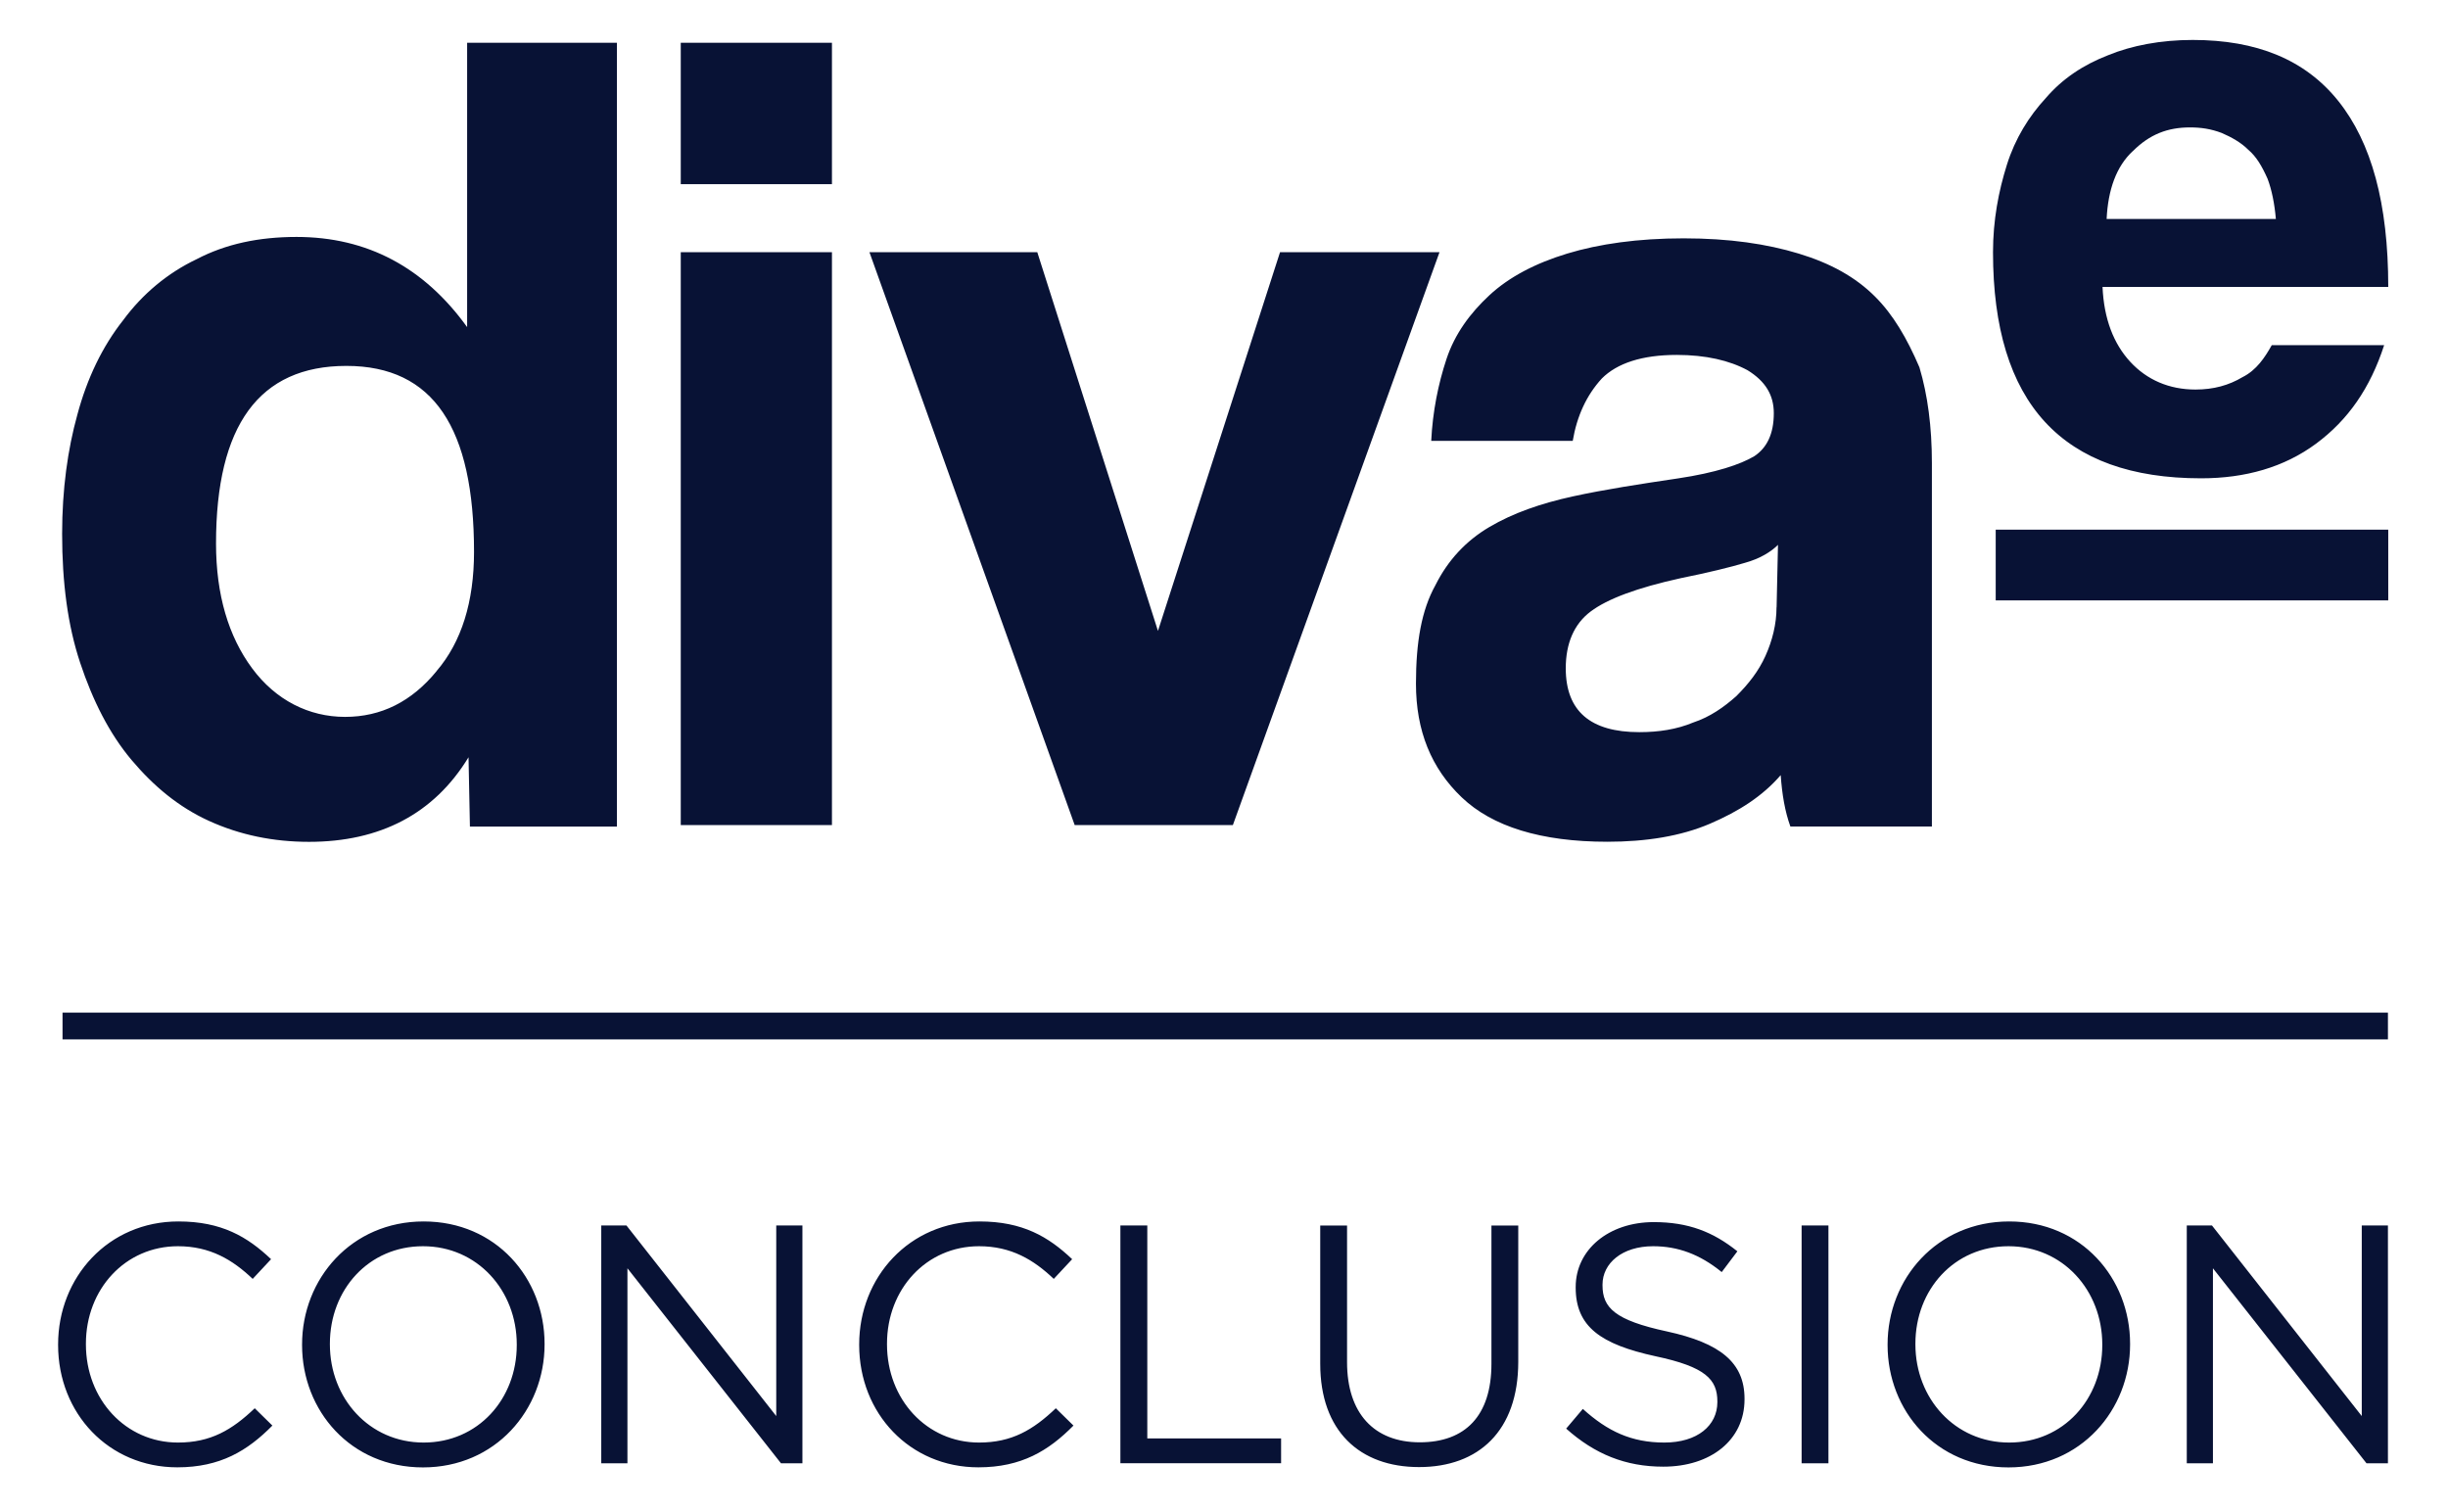 <svg width="298" height="184" xmlns="http://www.w3.org/2000/svg" xmlns:xlink="http://www.w3.org/1999/xlink" xml:space="preserve" overflow="hidden"><g transform="translate(-289 -168)"><path d="M296.073 331.728 296.073 331.648C296.073 323.459 302.195 316.678 310.713 316.678 315.966 316.678 319.112 318.535 321.998 321.272L319.761 323.669C317.324 321.352 314.588 319.694 310.663 319.694 304.252 319.694 299.458 324.907 299.458 331.558L299.458 331.638C299.458 338.339 304.292 343.591 310.663 343.591 314.638 343.591 317.234 342.064 320.01 339.417L322.157 341.524C319.141 344.58 315.826 346.607 310.583 346.607 302.234 346.607 296.073 340.036 296.073 331.718ZM325.772 331.728 325.772 331.648C325.772 323.669 331.764 316.678 340.572 316.678 349.38 316.678 355.292 323.589 355.292 331.568L355.292 331.648C355.292 339.627 349.301 346.617 340.492 346.617 331.684 346.617 325.772 339.707 325.772 331.728ZM351.907 331.728 351.907 331.648C351.907 325.077 347.113 319.694 340.492 319.694 333.871 319.694 329.158 324.987 329.158 331.558L329.158 331.638C329.158 338.209 333.951 343.591 340.572 343.591 347.193 343.591 351.907 338.299 351.907 331.728ZM362.203 317.167 365.259 317.167 383.494 340.366 383.494 317.167 386.68 317.167 386.68 346.118 384.073 346.118 365.379 322.38 365.379 346.118 362.193 346.118 362.193 317.167ZM393.59 331.728 393.59 331.648C393.59 323.459 399.712 316.678 408.23 316.678 413.483 316.678 416.629 318.535 419.515 321.272L417.278 323.669C414.841 321.352 412.105 319.694 408.181 319.694 401.769 319.694 396.976 324.907 396.976 331.558L396.976 331.638C396.976 338.339 401.809 343.591 408.181 343.591 412.155 343.591 414.752 342.064 417.528 339.417L419.675 341.524C416.659 344.58 413.344 346.607 408.101 346.607 399.752 346.607 393.59 340.036 393.59 331.718ZM425.397 317.167 428.663 317.167 428.663 343.092 444.951 343.092 444.951 346.108 425.387 346.108 425.387 317.157ZM449.714 334.004 449.714 317.177 452.98 317.177 452.98 333.805C452.98 340.046 456.285 343.561 461.828 343.561 467.37 343.561 470.556 340.336 470.556 334.004L470.556 317.177 473.821 317.177 473.821 333.755C473.821 342.193 468.978 346.577 461.748 346.577 454.518 346.577 449.714 342.193 449.714 334.004ZM479.653 341.894 481.681 339.497C484.697 342.223 487.593 343.591 491.607 343.591 495.622 343.591 498.058 341.524 498.058 338.668L498.058 338.588C498.058 335.902 496.61 334.374 490.529 333.086 483.868 331.638 480.812 329.491 480.812 324.737L480.812 324.657C480.812 320.113 484.826 316.758 490.319 316.758 494.533 316.758 497.559 317.956 500.495 320.313L498.588 322.84C495.901 320.653 493.215 319.694 490.239 319.694 486.474 319.694 484.077 321.761 484.077 324.368L484.077 324.447C484.077 327.174 485.565 328.702 491.937 330.07 498.388 331.478 501.364 333.835 501.364 338.259L501.364 338.339C501.364 343.302 497.23 346.527 491.477 346.527 486.884 346.527 483.129 345 479.653 341.894ZM508.314 317.167 511.58 317.167 511.58 346.118 508.314 346.118 508.314 317.167ZM518.78 331.728 518.78 331.648C518.78 323.669 524.772 316.678 533.58 316.678 542.388 316.678 548.3 323.589 548.3 331.568L548.3 331.648C548.3 339.627 542.308 346.617 533.5 346.617 524.692 346.617 518.78 339.707 518.78 331.728ZM544.915 331.728 544.915 331.648C544.915 325.077 540.121 319.694 533.5 319.694 526.879 319.694 522.166 324.987 522.166 331.558L522.166 331.638C522.166 338.209 526.959 343.591 533.58 343.591 540.201 343.591 544.915 338.299 544.915 331.728ZM555.211 317.167 558.267 317.167 576.502 340.366 576.502 317.167 579.688 317.167 579.688 346.118 577.081 346.118 558.386 322.38 558.386 346.118 555.201 346.118 555.201 317.167Z" fill="#081235"/><path d="M296.612 291.263 579.688 291.263 579.688 294.518 296.612 294.518Z" fill="#081235"/><path d="M345.865 207.816C340.632 200.556 333.712 196.841 325.093 196.841 320.53 196.841 316.485 197.69 312.94 199.547 309.395 201.235 306.359 203.771 303.992 206.977 301.456 210.183 299.598 214.067 298.42 218.461 297.241 222.686 296.562 227.579 296.562 232.982 296.562 238.894 297.241 244.127 298.759 248.68 300.277 253.244 302.304 257.289 305.011 260.504 307.717 263.71 310.753 266.247 314.468 267.934 318.183 269.622 322.237 270.471 326.621 270.471 335.23 270.471 341.821 267.095 346.035 260.175L346.205 268.613 364.1 268.613 364.1 173.203 345.865 173.203 345.865 207.816ZM342.15 249.689C339.114 253.404 335.399 255.261 331.005 255.261 326.611 255.261 322.567 253.234 319.691 249.349 316.815 245.465 315.297 240.402 315.297 234.15 315.297 219.8 320.53 212.539 331.165 212.539 341.801 212.539 346.704 220.139 346.704 235.169 346.704 241.25 345.186 246.144 342.14 249.689M371.87 190.42 390.275 190.42 390.275 173.203 371.87 173.203 371.87 190.43ZM371.87 268.434 390.275 268.434 390.275 198.698 371.87 198.698 371.87 268.434ZM464.234 198.698 444.821 198.698 429.961 244.796 415.271 198.698 394.839 198.698 419.825 268.434 439.079 268.434 464.234 198.698ZM517.252 204.101C514.886 201.734 511.85 200.046 507.965 198.868 504.08 197.69 499.526 197.011 493.954 197.011 488.382 197.011 483.658 197.69 479.773 198.868 475.889 200.046 472.683 201.734 470.316 203.931 467.949 206.128 466.092 208.655 465.083 211.701 464.075 214.736 463.396 218.122 463.226 221.667L480.452 221.667C480.962 218.631 482.14 216.095 483.997 214.067 485.855 212.21 488.891 211.201 493.115 211.201 496.66 211.201 499.536 211.88 501.723 213.059 503.92 214.407 504.929 216.095 504.929 218.292 504.929 220.828 504.08 222.516 502.562 223.525 500.875 224.533 497.839 225.552 493.275 226.231 488.711 226.91 484.327 227.579 480.442 228.428 476.558 229.277 473.182 230.455 470.316 232.143 467.45 233.831 465.253 236.197 463.735 239.233 462.047 242.269 461.368 246.154 461.368 251.217 461.368 256.959 463.226 261.513 466.941 265.058 470.656 268.603 476.568 270.461 484.667 270.461 489.39 270.461 493.614 269.782 497.16 268.264 500.705 266.746 503.581 264.888 505.768 262.352 505.938 264.719 506.277 266.746 506.946 268.603L524.173 268.603 524.173 224.363C524.173 219.969 523.664 216.085 522.655 212.709 521.137 209.164 519.449 206.288 517.252 204.101M505.259 241.93C505.259 243.957 504.749 245.984 503.91 247.842 503.072 249.699 501.883 251.217 500.365 252.735 498.847 254.083 497.16 255.271 495.132 255.941 493.105 256.789 490.908 257.119 488.551 257.119 482.639 257.119 479.603 254.582 479.603 249.349 479.603 246.314 480.612 243.947 482.639 242.429 484.667 240.911 488.212 239.563 493.614 238.374 496.99 237.695 499.696 237.026 501.384 236.517 503.241 236.008 504.59 235.169 505.438 234.32L505.269 241.92ZM562.002 213.898C560.314 214.906 558.456 215.416 556.259 215.416 553.054 215.416 550.347 214.237 548.32 212.04 546.293 209.843 545.114 206.807 544.945 202.923L579.727 202.923C579.727 192.796 577.7 185.366 573.646 180.293 569.591 175.23 563.679 172.863 555.92 172.863 552.035 172.863 548.49 173.542 545.624 174.721 542.588 175.899 540.051 177.587 538.024 179.954 535.997 182.151 534.309 184.847 533.301 188.063 532.292 191.268 531.613 194.814 531.613 198.698 531.613 217.103 540.051 226.221 556.938 226.221 562.341 226.221 567.065 224.873 570.949 221.997 574.834 219.121 577.53 215.246 579.228 210.013L565.547 210.013C564.698 211.531 563.689 213.049 562.002 213.898M548.66 186.375C550.687 184.348 552.884 183.509 555.58 183.509 556.928 183.509 558.117 183.679 559.465 184.188 560.643 184.697 561.832 185.366 562.671 186.215 563.679 187.064 564.358 188.242 565.037 189.76 565.547 191.109 565.886 192.796 566.046 194.654L545.444 194.654C545.614 191.109 546.622 188.233 548.65 186.375" fill="#081235"/><path d="M531.942 232.472 579.727 232.472 579.727 241.081 531.942 241.081Z" fill="#081235"/></g></svg>